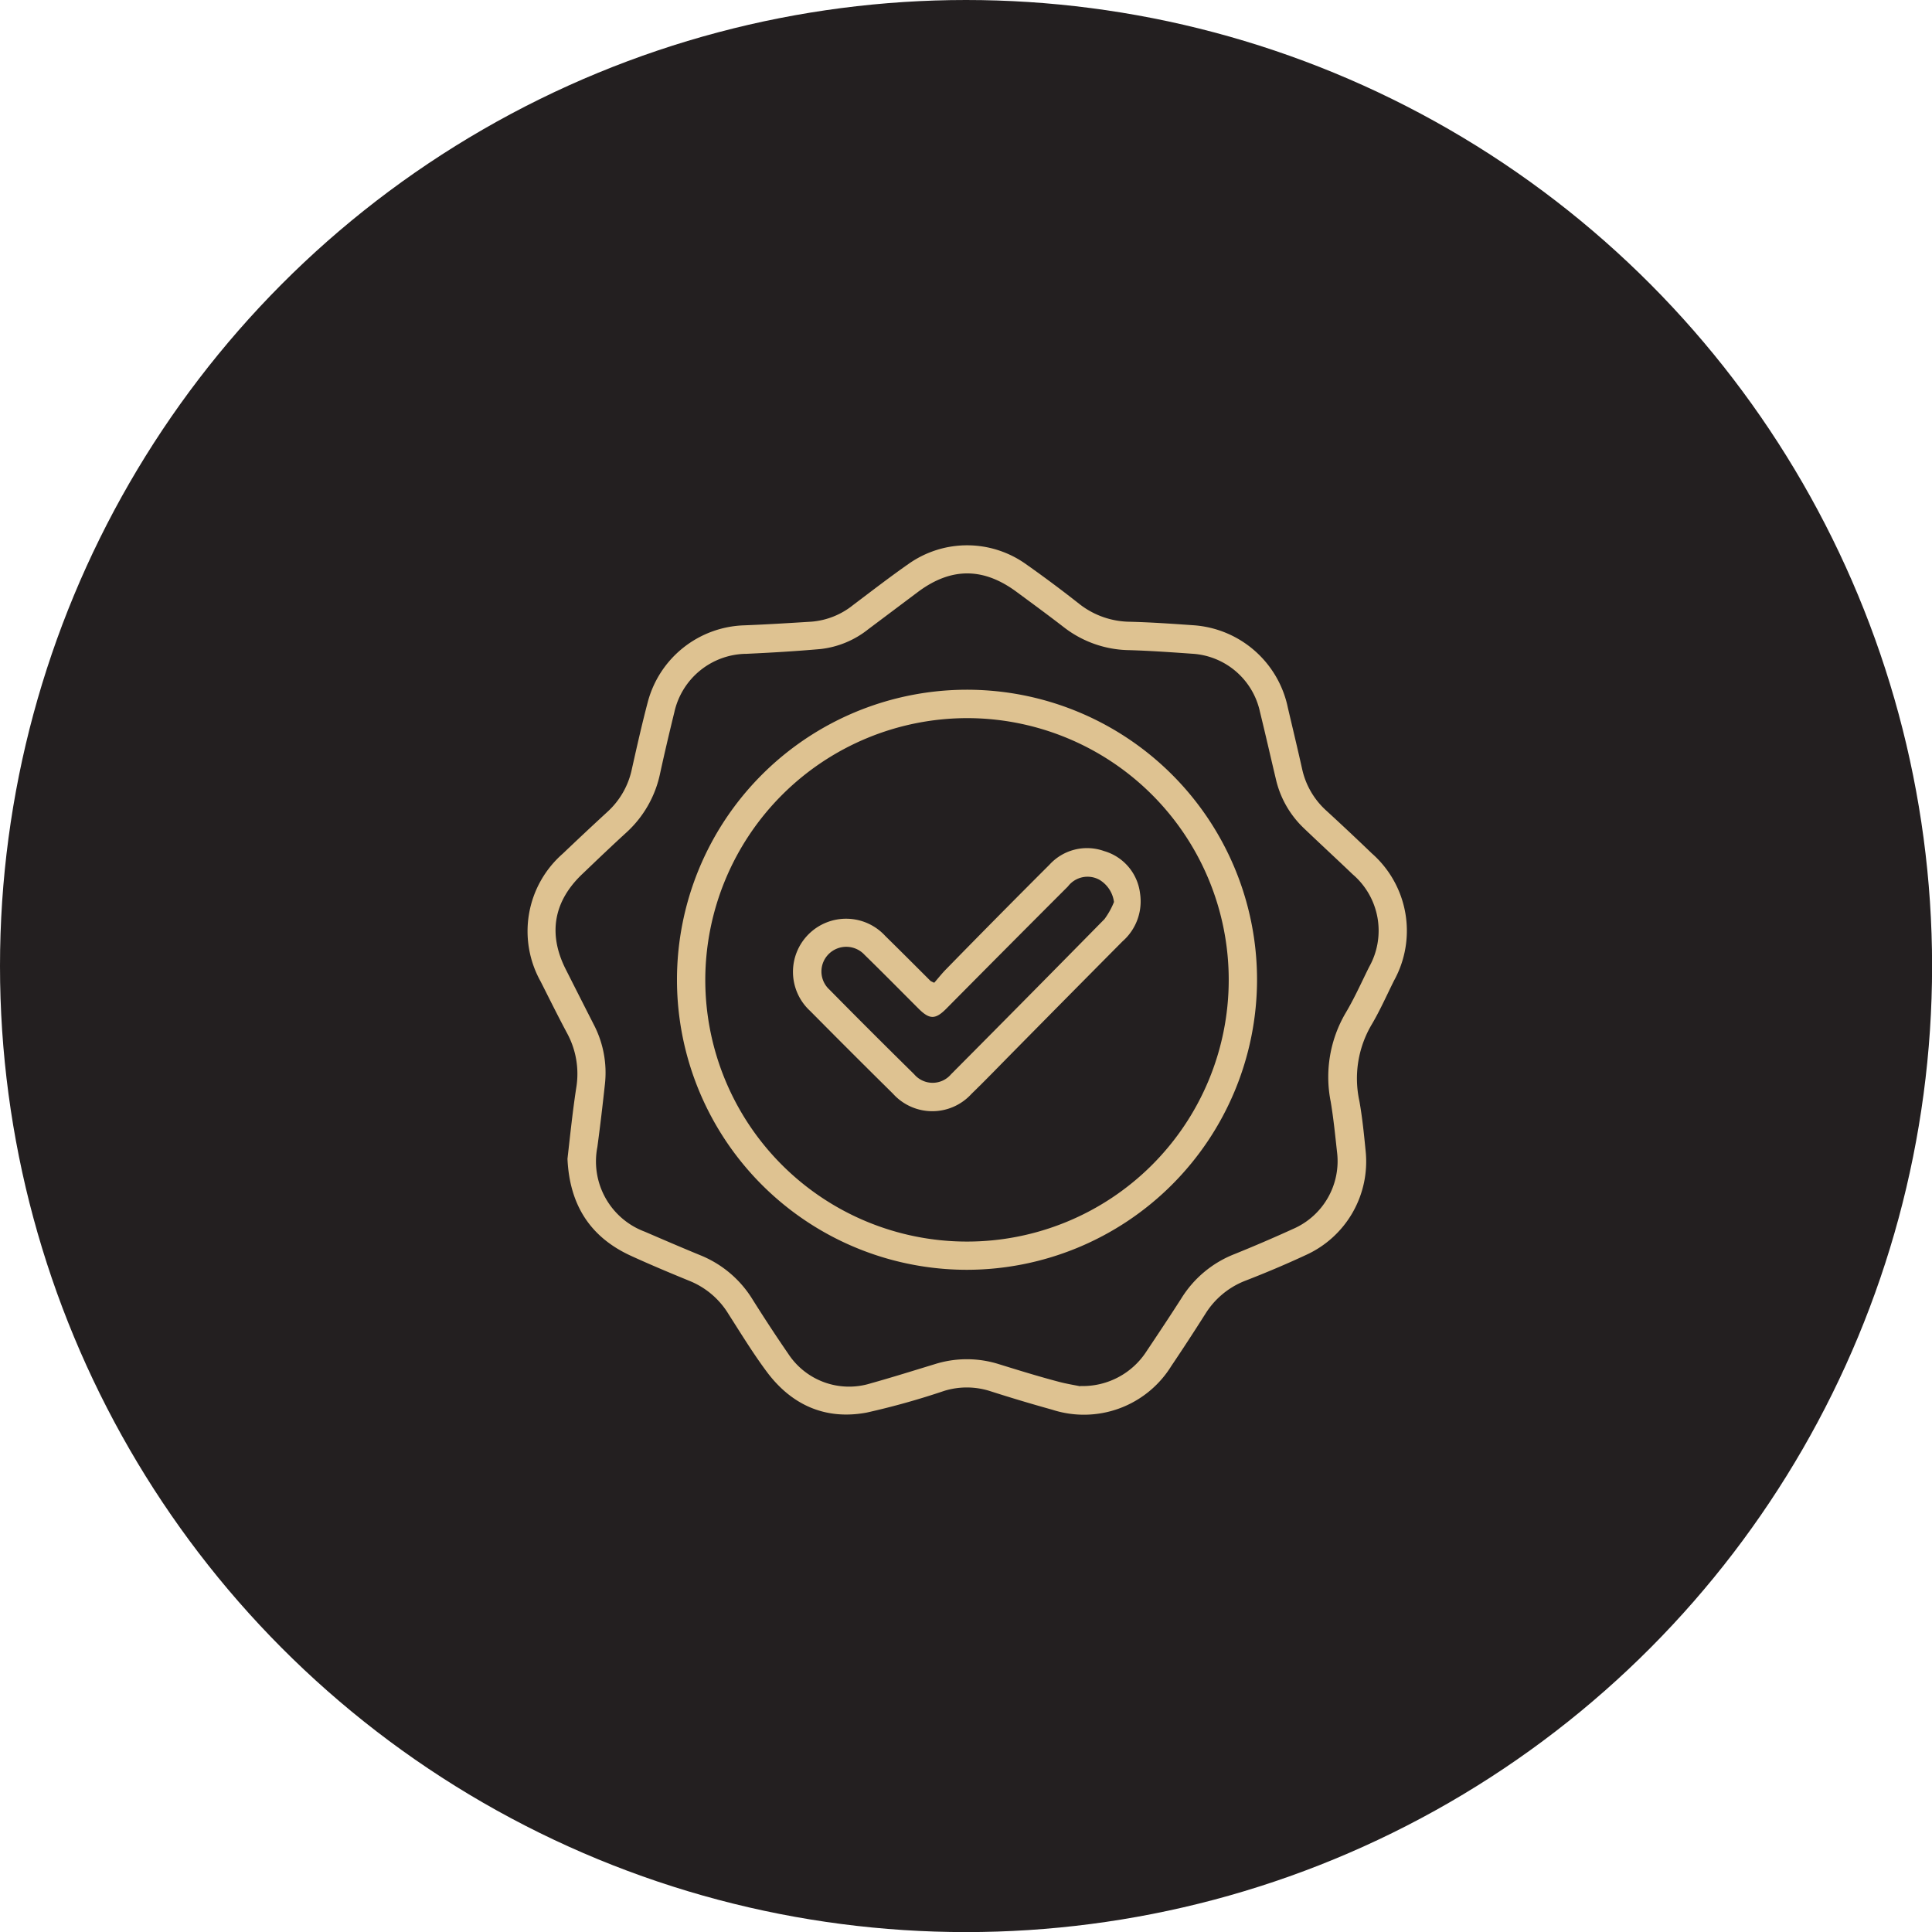 <?xml version="1.0" encoding="UTF-8"?> <svg xmlns="http://www.w3.org/2000/svg" viewBox="0 0 221.09 221.09"><defs><style>.cls-1{fill:#231f20;}.cls-2{fill:#dec291;}</style></defs><g id="Layer_2" data-name="Layer 2"><g id="page_4" data-name="page 4"><circle class="cls-1" cx="110.55" cy="110.55" r="110.55"></circle><path class="cls-2" d="M64.94,132.61c.3-2.61.58-5.37,1-8.11a9.74,9.74,0,0,0-1-6.18c-1.07-2-2.06-4-3.07-6a11.79,11.79,0,0,1,2.52-14.62q2.57-2.45,5.18-4.85A9.14,9.14,0,0,0,72.31,88c.57-2.54,1.14-5.08,1.8-7.59a11.8,11.8,0,0,1,11.07-8.85c2.57-.1,5.14-.26,7.7-.42a8.7,8.7,0,0,0,4.73-1.89c2.11-1.59,4.19-3.2,6.35-4.71a11.6,11.6,0,0,1,13.42,0c2.1,1.48,4.14,3,6.18,4.61a9.51,9.51,0,0,0,5.71,2c2.43.06,4.86.23,7.29.4A11.86,11.86,0,0,1,147.38,81c.55,2.34,1.11,4.67,1.63,7a9,9,0,0,0,2.74,4.74c1.77,1.62,3.52,3.27,5.25,4.93a11.79,11.79,0,0,1,2.53,14.54c-.83,1.66-1.58,3.37-2.54,5a12.11,12.11,0,0,0-1.43,8.78c.34,1.9.53,3.82.72,5.74a11.74,11.74,0,0,1-6.8,11.87c-2.32,1.08-4.69,2.08-7.07,3a9.38,9.38,0,0,0-4.49,3.78c-1.27,2-2.57,4-3.88,5.94a11.76,11.76,0,0,1-13.63,5q-3.6-1-7.18-2.15a8.75,8.75,0,0,0-5.19,0,87.06,87.06,0,0,1-8.86,2.48c-4.71.88-8.6-.86-11.44-4.68-1.57-2.11-2.95-4.37-4.37-6.59A9.29,9.29,0,0,0,79,146.62c-2.25-.92-4.5-1.86-6.71-2.87C67.55,141.61,65.18,137.9,64.94,132.61Zm58.67,26a8.68,8.68,0,0,0,7.61-4c1.34-2,2.67-4,3.95-6a12.51,12.51,0,0,1,6.11-5.1q3.39-1.37,6.7-2.88A8.45,8.45,0,0,0,153,131.8c-.21-1.91-.4-3.83-.72-5.73A14.47,14.47,0,0,1,154,115.9c1-1.68,1.8-3.48,2.67-5.23a8.48,8.48,0,0,0-1.87-10.61c-1.86-1.78-3.75-3.52-5.61-5.3A11.2,11.2,0,0,1,146,89.13c-.61-2.56-1.19-5.13-1.82-7.69a8.44,8.44,0,0,0-7.76-6.63c-2.39-.17-4.79-.34-7.19-.41a12.47,12.47,0,0,1-7.51-2.64c-1.76-1.36-3.56-2.68-5.35-4-3.84-2.86-7.55-2.85-11.35,0L99.37,72a10.66,10.66,0,0,1-5.44,2.27c-2.83.25-5.67.42-8.5.55a8.53,8.53,0,0,0-8.26,6.68c-.57,2.33-1.12,4.66-1.63,7a12.61,12.61,0,0,1-3.85,6.76c-1.7,1.55-3.36,3.14-5,4.71-3.3,3.1-4,6.81-2,10.85q1.62,3.21,3.25,6.41a11.92,11.92,0,0,1,1.28,6.88c-.26,2.39-.54,4.77-.86,7.15a8.58,8.58,0,0,0,5.43,9.69c2.11.91,4.22,1.82,6.34,2.69a12.51,12.51,0,0,1,6,5.08c1.31,2.08,2.66,4.15,4.06,6.18a8.32,8.32,0,0,0,9.43,3.41c2.47-.69,4.92-1.46,7.38-2.21a12.21,12.21,0,0,1,7.28,0c2.26.7,4.52,1.4,6.79,2C122.06,158.37,123.06,158.52,123.61,158.64Z"></path><path class="cls-2" d="M110.61,145.31a33.19,33.19,0,1,1,33.24-33.12A33.24,33.24,0,0,1,110.61,145.31ZM80.71,112.1a29.95,29.95,0,1,0,30-29.92A30,30,0,0,0,80.71,112.1Z"></path><path class="cls-2" d="M106.91,112.46c.44-.5.9-1.09,1.42-1.61q5.86-6,11.77-11.9a5.81,5.81,0,0,1,6.24-1.56,5.75,5.75,0,0,1,4.12,4.83,6.08,6.08,0,0,1-2,5.5q-6.36,6.41-12.7,12.84c-1.52,1.54-3,3.08-4.57,4.6a6.06,6.06,0,0,1-9,0q-4.75-4.69-9.47-9.46a6.08,6.08,0,1,1,8.59-8.59c1.74,1.71,3.46,3.43,5.18,5.15A3.38,3.38,0,0,0,106.91,112.46Zm20.57-9.24a3.48,3.48,0,0,0-1.7-2.56,2.82,2.82,0,0,0-3.57.78q-7,7-13.93,14c-1.24,1.24-1.9,1.24-3.15,0-2.06-2.06-4.1-4.13-6.18-6.16a2.85,2.85,0,0,0-4.1-.12,2.81,2.81,0,0,0,.07,4.09q4.81,4.88,9.69,9.68a2.77,2.77,0,0,0,4.23,0q8.8-8.85,17.55-17.75A8.77,8.77,0,0,0,127.48,103.22Z"></path></g></g></svg> 